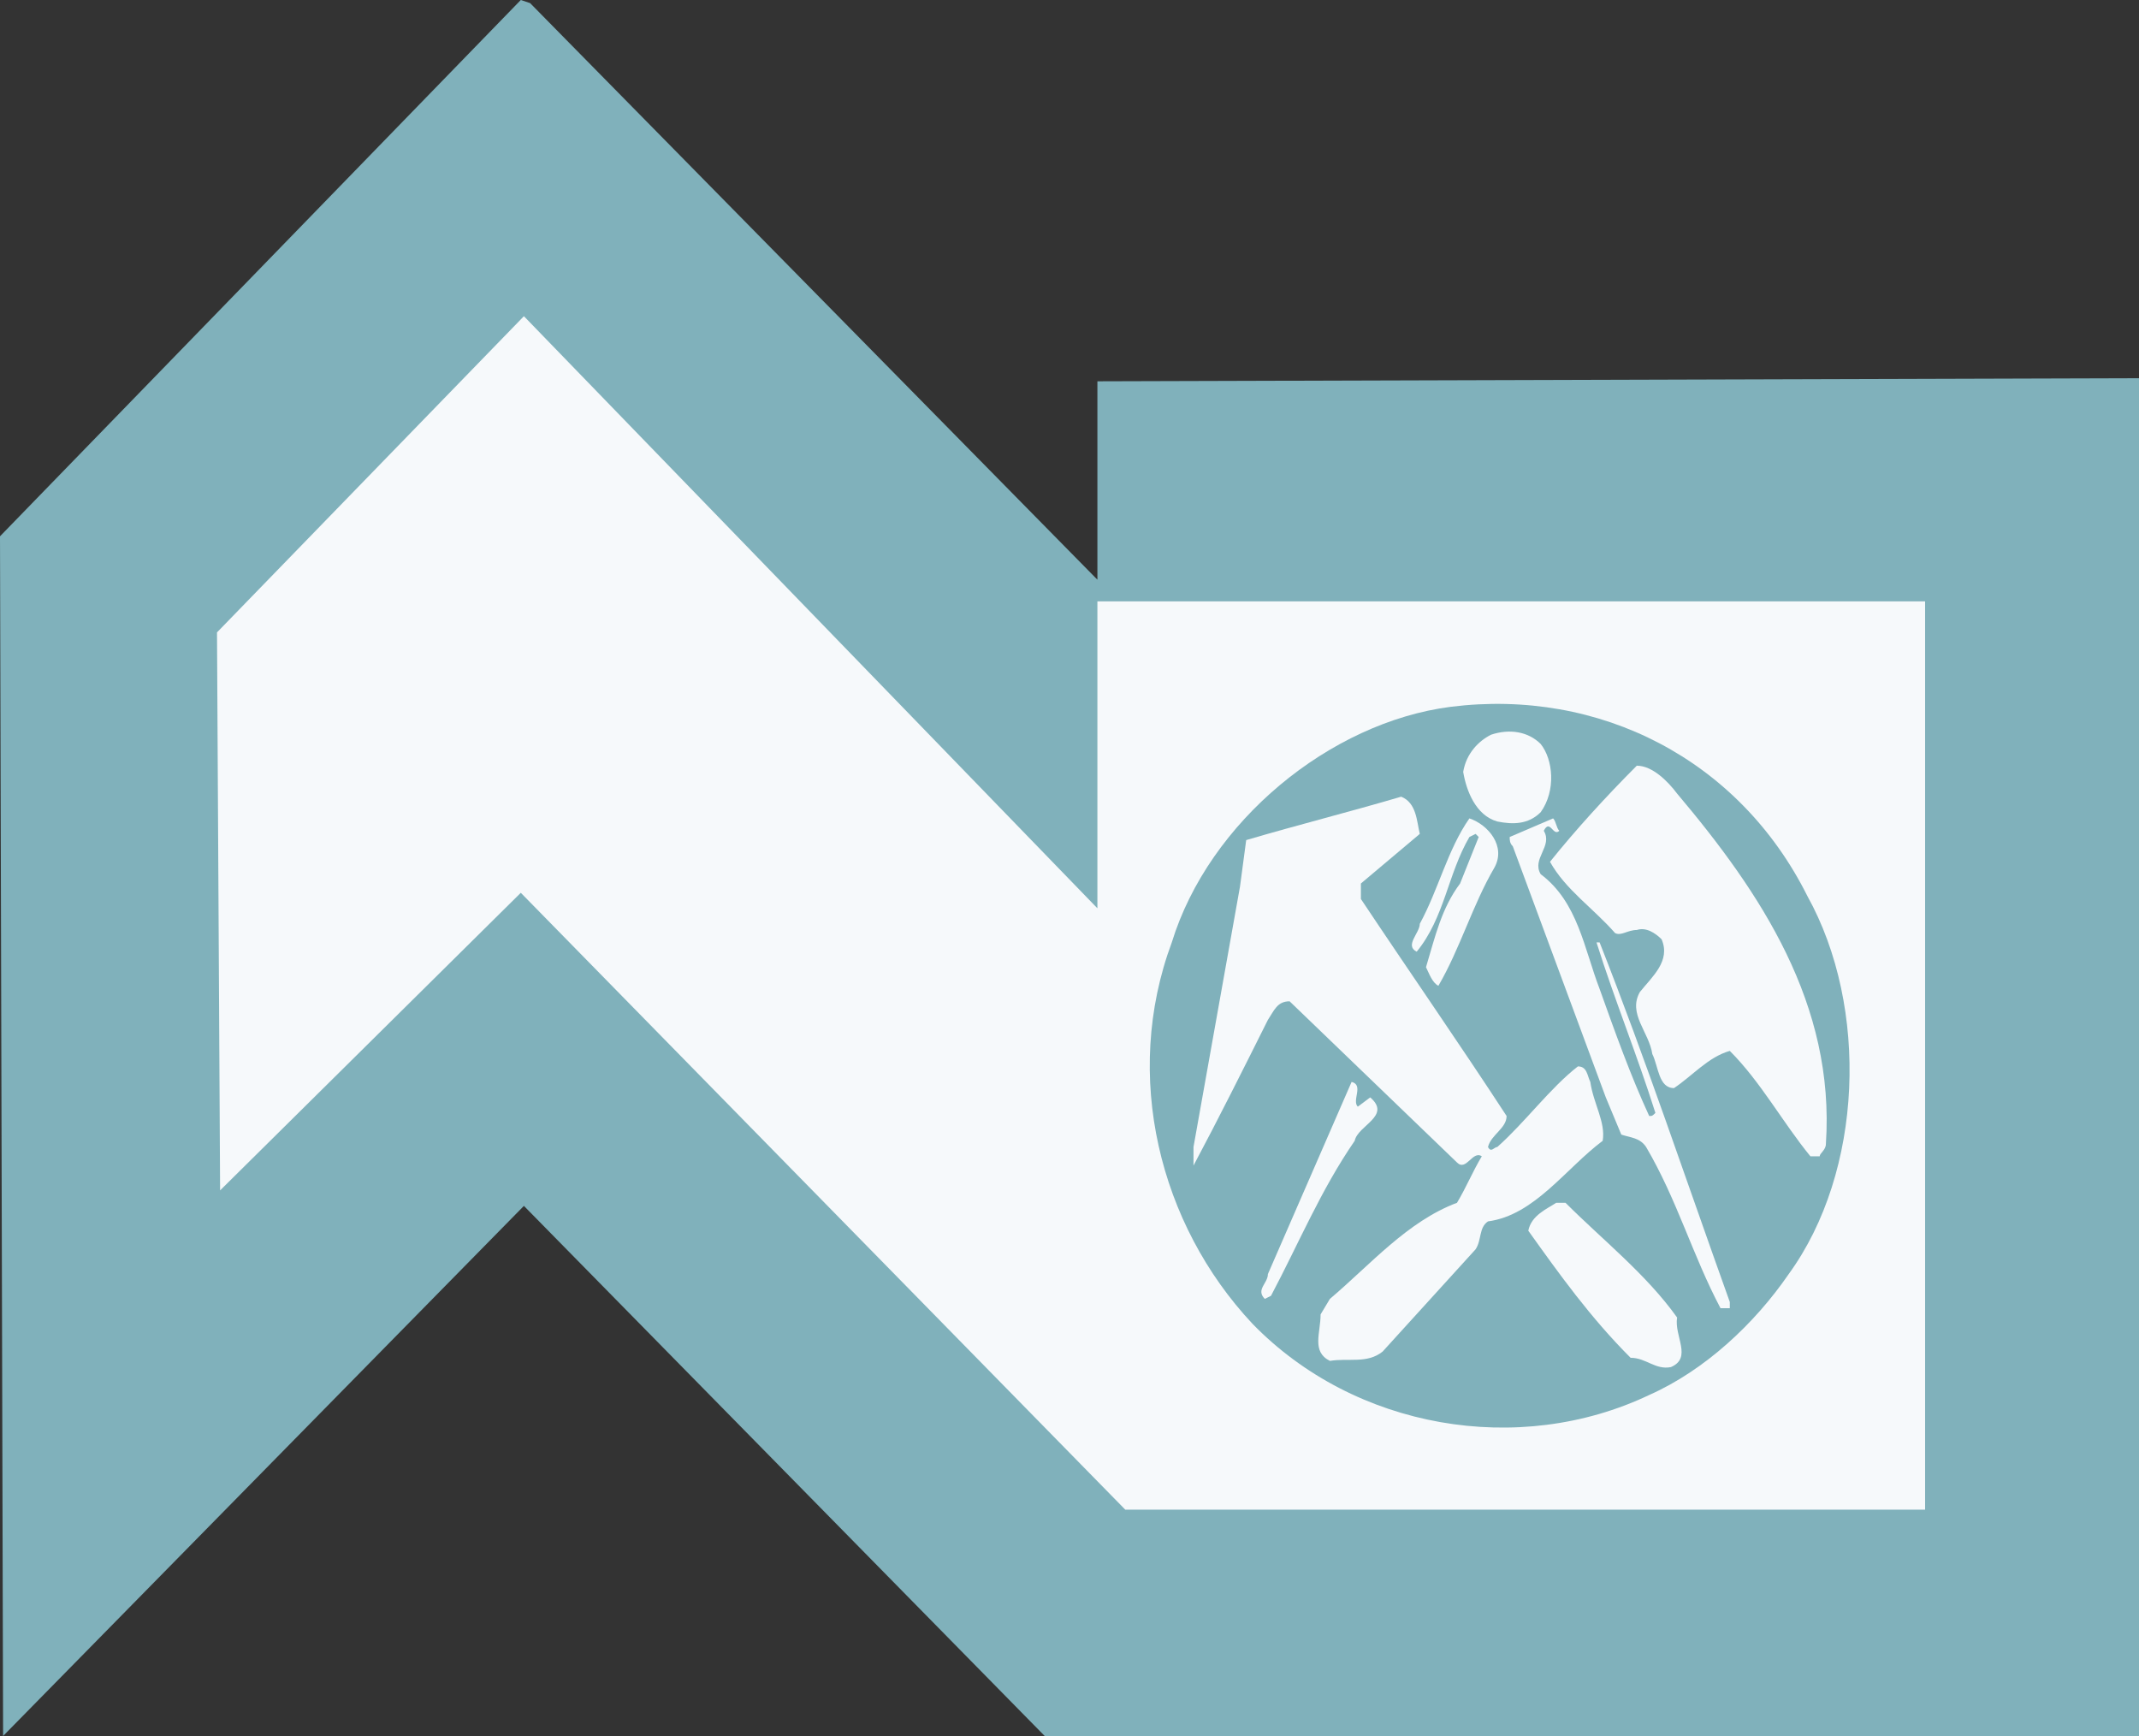 <?xml version="1.0" encoding="utf-8"?>
<svg version="1.1" xmlns="http://www.w3.org/2000/svg" viewBox="0 0 69 56">
<rect x="0" y="0" width="69" height="56" fill="#333333" stroke="none"/>
<style type="text/css"> .st0{fill:#80B1BB;} .st1{fill:#F6F9FB;}
</style>
<polygon class="st0" points="16.8,0 0,17.3 0.1,56 16.9,38.9 33.7,56 69,56 69,12.2 35.4,12.3 35.4,18.7 17.1,0.1 "/>
<polygon class="st1" points="62.1,19.4 35.4,19.4 35.4,29.3 16.9,10.2 7,20.4 7.1,38.4 16.8,28.8 36.3,48.7 62.1,48.7 "/>
<path class="st0" d="M53.2,45c-4.2,2-9.5,1.1-12.8-2.3c-3-3.2-4.2-8-2.6-12.3c1.2-3.9,5.1-7.1,9-7.6c4.8-0.6,9.3,1.7,11.5,6.1 c2,3.6,1.8,8.9-0.6,12.2C56.6,42.7,55,44.2,53.2,45"/>
<path class="st1" d="M58.9,36.9c0.3-4.5-2.1-8.1-4.8-11.3c-0.3-0.4-0.8-0.9-1.3-0.9c-1,1-2,2.1-2.8,3.1c0.5,0.9,1.4,1.5,2.1,2.3 c0.2,0.1,0.4-0.1,0.7-0.1c0.3-0.1,0.6,0.1,0.8,0.3c0.3,0.7-0.3,1.2-0.7,1.7c-0.4,0.7,0.3,1.3,0.4,2c0.2,0.4,0.2,1.1,0.7,1.1 c0.6-0.4,1.1-1,1.8-1.2c1,1,1.7,2.3,2.6,3.4h0.3C58.7,37.2,58.9,37.1,58.9,36.9"/>
<path class="st1" d="M55.8,42.2v-0.2c-1.4-3.9-2.7-7.8-4.2-11.6h-0.1c0.6,1.9,1.3,3.6,1.9,5.5C53.3,36,53.3,36,53.2,36 c-0.6-1.3-1.1-2.7-1.6-4.1c-0.5-1.3-0.7-2.8-1.9-3.7c-0.3-0.5,0.4-0.9,0.1-1.4c0.2-0.4,0.3,0.2,0.5,0c-0.1-0.1-0.1-0.3-0.2-0.4 L48.7,27c0,0.1,0,0.2,0.1,0.3l3,8.1l0.5,1.2c0.3,0.1,0.6,0.1,0.8,0.4c1,1.7,1.5,3.5,2.4,5.2H55.8z"/>
<path class="st1" d="M54.1,42.5c-1-1.4-2.4-2.5-3.6-3.7l-0.3,0c-0.3,0.2-0.8,0.4-0.9,0.9c1,1.4,2,2.8,3.3,4.1c0.5,0,0.8,0.4,1.3,0.3 C54.6,43.8,54,43.1,54.1,42.5"/>
<path class="st1" d="M51.3,34.9c-0.1-0.2-0.1-0.5-0.4-0.5c-0.9,0.7-1.7,1.8-2.6,2.6c-0.1,0-0.2,0.2-0.3,0c0.1-0.4,0.6-0.6,0.6-1 c-1.5-2.3-3.1-4.6-4.7-7v-0.5l1.9-1.6c-0.1-0.4-0.1-1-0.6-1.2c-1.7,0.5-3.3,0.9-5,1.4L40,28.6L38.5,37v0.6c0.8-1.5,1.6-3.1,2.4-4.7 c0.2-0.3,0.3-0.6,0.7-0.6l5.4,5.2c0.3,0.3,0.5-0.4,0.8-0.2c-0.3,0.5-0.5,1-0.8,1.5c-1.6,0.6-2.8,2-4.1,3.1l-0.3,0.5 c0,0.6-0.3,1.2,0.3,1.5c0.6-0.1,1.2,0.1,1.7-0.3l3-3.3c0.2-0.3,0.1-0.7,0.4-0.9c1.5-0.2,2.5-1.7,3.7-2.6 C51.8,36.2,51.4,35.6,51.3,34.9"/>
<path class="st1" d="M49.7,24c-0.4-0.4-1-0.5-1.6-0.3c-0.4,0.2-0.8,0.6-0.9,1.2c0.1,0.6,0.4,1.4,1.1,1.6c0.5,0.1,1,0.1,1.4-0.3 C50.2,25.5,50.1,24.5,49.7,24"/>
<path class="st1" d="M47.4,26.4c-0.7,1-1,2.3-1.6,3.4c0,0.3-0.5,0.7-0.1,0.9c0.9-1.1,1-2.5,1.7-3.7l0.2-0.1l0.1,0.1l-0.6,1.5 c-0.6,0.8-0.8,1.7-1.1,2.7c0.1,0.2,0.2,0.5,0.4,0.6c0.7-1.2,1.1-2.6,1.8-3.8C48.6,27.3,48,26.6,47.4,26.4"/>
<path class="st1" d="M44.2,35.4l-0.4,0.3c-0.2-0.2,0.2-0.7-0.2-0.8l-2.7,6.2c0,0.3-0.4,0.5-0.1,0.8l0.2-0.1c0.9-1.7,1.6-3.4,2.7-5 C43.8,36.3,44.9,36,44.2,35.4"/>
</svg>
